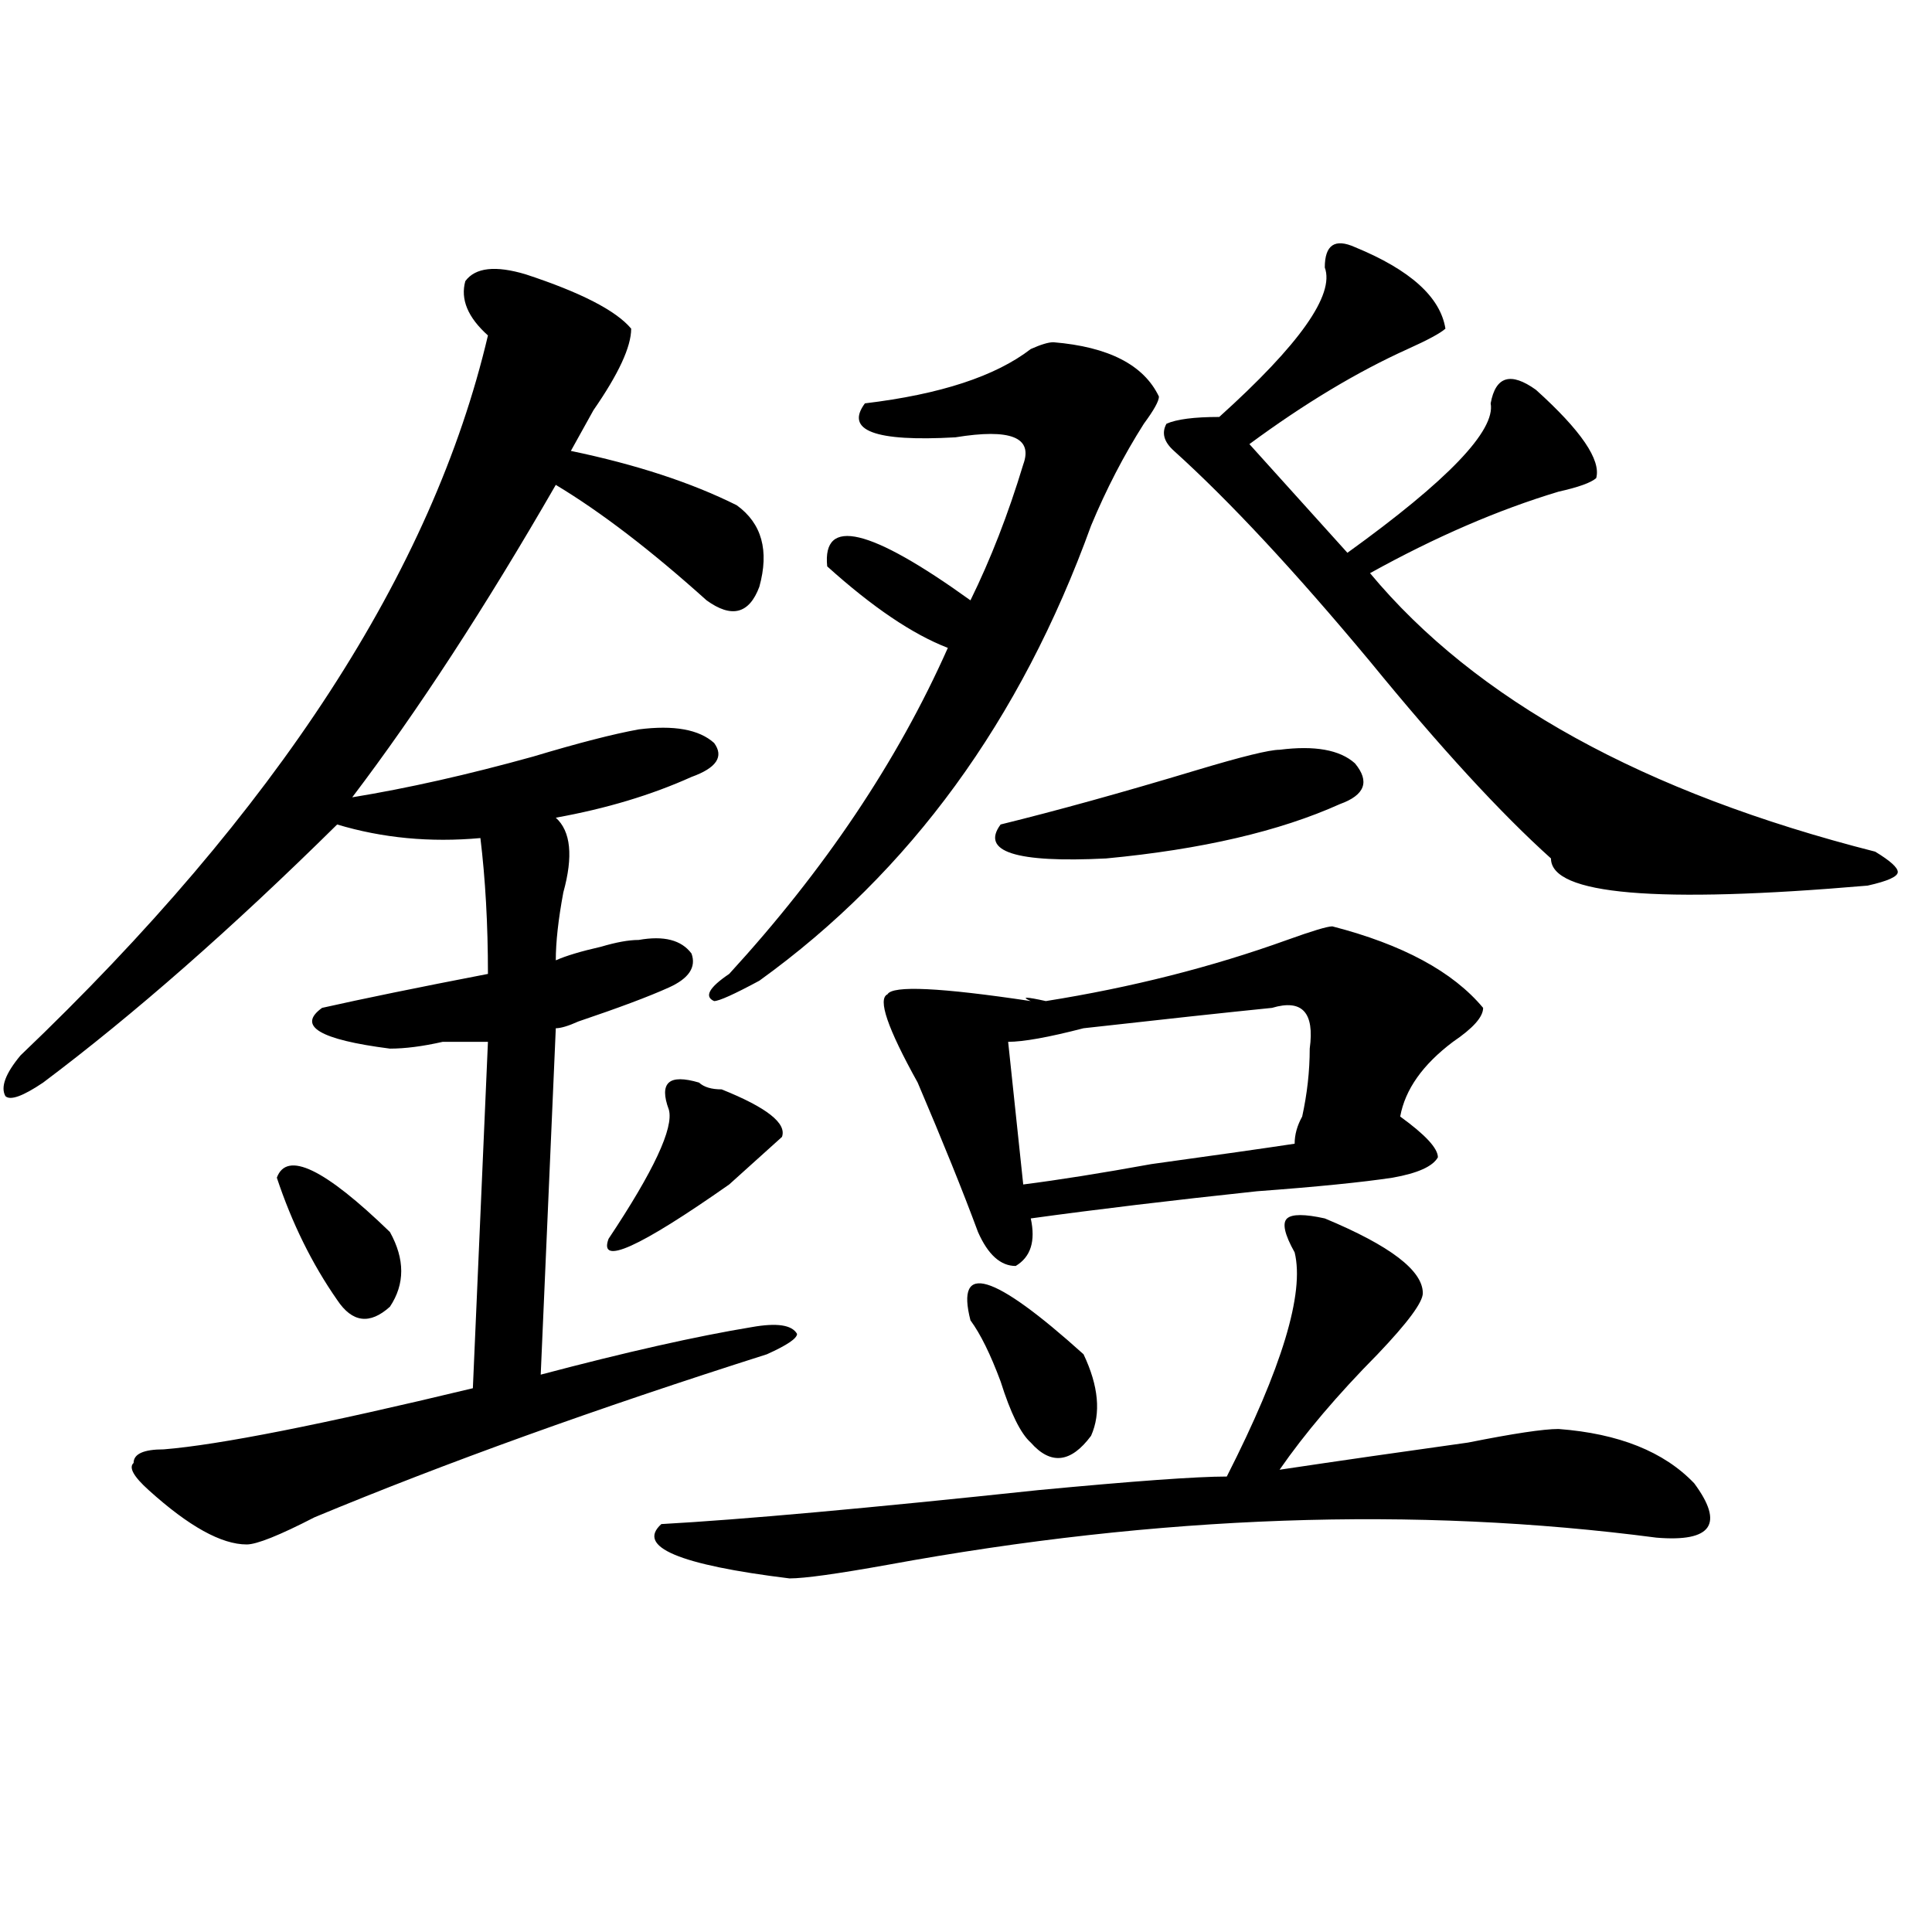 <?xml version="1.0" encoding="utf-8"?>
<!-- Generator: Adobe Illustrator 16.0.0, SVG Export Plug-In . SVG Version: 6.00 Build 0)  -->
<!DOCTYPE svg PUBLIC "-//W3C//DTD SVG 1.1//EN" "http://www.w3.org/Graphics/SVG/1.1/DTD/svg11.dtd">
<svg version="1.1" id="图层_1" xmlns="http://www.w3.org/2000/svg" xmlns:xlink="http://www.w3.org/1999/xlink" x="0px" y="0px"
	 width="1000px" height="1000px" viewBox="0 0 1000 1000" enable-background="new 0 0 1000 1000" xml:space="preserve">
<path d="M272.066,141.984c28.597,9.394,46.828,18.786,54.633,28.125c0,9.394-6.524,23.456-19.512,42.188
	c-5.243,9.394-9.146,16.425-11.707,21.094c33.78,7.031,62.438,16.425,85.852,28.125c12.987,9.394,16.89,23.456,11.707,42.188
	c-5.244,14.063-14.329,16.425-27.316,7.031c-28.658-25.763-54.633-45.703-78.047-59.766
	c-36.462,63.281-71.583,117.224-105.363,161.719c28.597-4.669,59.815-11.7,93.656-21.094c23.414-7.031,41.585-11.7,54.633-14.063
	c18.17-2.308,31.219,0,39.023,7.031c5.183,7.031,1.28,12.909-11.707,17.578c-20.854,9.394-44.267,16.425-70.242,21.094
	c7.805,7.031,9.085,19.94,3.902,38.672c-2.622,14.063-3.902,25.817-3.902,35.156c5.183-2.308,12.987-4.669,23.414-7.031
	c7.805-2.308,14.269-3.516,19.512-3.516c12.987-2.308,22.072,0,27.316,7.031c2.561,7.031-1.342,12.909-11.707,17.578
	c-10.427,4.724-26.036,10.547-46.828,17.578c-5.243,2.362-9.146,3.516-11.707,3.516l-7.805,179.297
	c44.206-11.7,80.607-19.886,109.266-24.609c12.987-2.308,20.792-1.153,23.414,3.516c0,2.362-5.244,5.878-15.609,10.547
	c-88.474,28.125-166.521,56.25-234.141,84.375c-18.231,9.394-29.938,14.063-35.121,14.063c-13.048,0-29.938-9.339-50.73-28.125
	c-7.805-7.031-10.427-11.7-7.805-14.063c0-4.669,5.183-7.031,15.609-7.031c28.597-2.308,81.949-12.854,159.996-31.641l7.805-179.297
	c-5.243,0-13.048,0-23.414,0c-10.427,2.362-19.512,3.516-27.316,3.516c-36.462-4.669-48.169-11.7-35.121-21.094
	c20.792-4.669,49.39-10.547,85.852-17.578c0-25.763-1.341-49.219-3.902-70.313c-26.036,2.362-50.73,0-74.145-7.031
	c-54.633,53.942-105.363,98.438-152.191,133.594c-10.427,7.031-16.95,9.394-19.512,7.031c-2.622-4.669,0-11.7,7.805-21.094
	c132.68-126.563,213.288-250.763,241.945-372.656c-10.427-9.339-14.329-18.731-11.707-28.125
	C246.03,138.469,256.457,137.315,272.066,141.984z M201.824,637.688c7.805,14.063,7.805,26.972,0,38.672
	c-10.427,9.394-19.512,8.239-27.316-3.516c-13.048-18.731-23.414-39.825-31.219-63.281
	C148.472,595.5,167.983,604.894,201.824,637.688z M361.82,560.344c2.561,2.362,6.463,3.516,11.707,3.516
	c23.414,9.394,33.779,17.578,31.219,24.609c-2.622,2.362-7.805,7.031-15.609,14.063c-5.244,4.724-9.146,8.239-11.707,10.547
	c-46.828,32.849-67.681,42.188-62.438,28.125c23.414-35.156,33.779-57.403,31.219-66.797c-2.622-7.031-2.622-11.7,0-14.063
	C348.771,558.036,354.016,558.036,361.82,560.344z M670.105,648.234c-5.244-9.339-6.524-15.216-3.902-17.578
	c2.561-2.308,9.085-2.308,19.512,0c33.779,14.063,50.73,26.972,50.73,38.672c0,4.724-7.805,15.271-23.414,31.641
	c-20.854,21.094-37.743,41.034-50.73,59.766c31.219-4.669,63.718-9.339,97.559-14.063c23.414-4.669,39.023-7.031,46.828-7.031
	c31.219,2.362,54.633,11.755,70.242,28.125c15.609,21.094,9.085,30.487-19.512,28.125c-124.875-16.37-257.555-11.7-398.039,14.063
	c-26.036,4.669-42.926,7.031-50.73,7.031c-57.255-7.031-79.388-16.37-66.34-28.125c41.584-2.308,106.644-8.185,195.117-17.578
	c49.389-4.669,81.949-7.031,97.559-7.031C663.581,708,675.288,669.328,670.105,648.234z M545.23,177.141
	c28.597,2.362,46.828,11.755,54.633,28.125c0,2.362-2.622,7.031-7.805,14.063c-10.427,16.425-19.512,34.003-27.316,52.734
	c-36.463,100.8-93.656,179.297-171.703,235.547c-13.049,7.031-20.854,10.547-23.414,10.547c-5.244-2.308-2.622-7.031,7.805-14.063
	c49.389-53.888,87.132-110.138,113.168-168.75c-18.231-7.031-39.023-21.094-62.438-42.188
	c-2.622-25.763,22.072-19.886,74.145,17.578c10.365-21.094,19.512-44.495,27.316-70.313c5.183-14.063-6.524-18.731-35.121-14.063
	c-41.646,2.362-57.255-3.516-46.828-17.578c39.023-4.669,67.62-14.063,85.852-28.125
	C538.706,178.349,542.608,177.141,545.23,177.141z M689.617,479.484c36.401,9.394,62.438,23.456,78.047,42.188
	c0,4.724-5.244,10.547-15.609,17.578c-15.609,11.755-24.756,24.609-27.316,38.672c12.987,9.394,19.512,16.425,19.512,21.094
	c-2.622,4.724-10.427,8.239-23.414,10.547c-15.609,2.362-39.023,4.724-70.242,7.031c-44.268,4.724-83.291,9.394-117.07,14.063
	c2.561,11.755,0,19.94-7.805,24.609c-7.805,0-14.329-5.823-19.512-17.578c-7.805-21.094-18.231-46.856-31.219-77.344
	c-15.609-28.125-20.854-43.341-15.609-45.703c2.561-4.669,27.316-3.516,74.145,3.516c-5.244-2.308-2.622-2.308,7.805,0
	c44.206-7.031,85.852-17.578,124.875-31.641C679.19,481.847,686.995,479.484,689.617,479.484z M502.305,683.391
	c-7.805-30.433,11.707-24.609,58.535,17.578c7.805,16.425,9.085,30.487,3.902,42.188c-10.427,14.063-20.854,15.271-31.219,3.516
	c-5.244-4.669-10.427-15.216-15.609-31.641C512.67,700.969,507.487,690.422,502.305,683.391z M662.301,388.078
	c18.17-2.308,31.219,0,39.023,7.031c7.805,9.394,5.183,16.425-7.805,21.094c-31.219,14.063-71.584,23.456-120.973,28.125
	c-46.828,2.362-65.06-3.516-54.633-17.578c28.597-7.031,62.438-16.37,101.461-28.125
	C642.789,391.594,657.057,388.078,662.301,388.078z M658.398,521.672c-23.414,2.362-55.975,5.878-97.559,10.547
	c-18.231,4.724-31.219,7.031-39.023,7.031l7.805,73.828c18.17-2.308,40.304-5.823,66.34-10.547
	c33.779-4.669,58.535-8.185,74.145-10.547c0-4.669,1.28-9.339,3.902-14.063c2.561-11.7,3.902-23.401,3.902-35.156
	C680.471,524.034,674.008,517.003,658.398,521.672z M701.324,127.922c28.597,11.755,44.206,25.817,46.828,42.188
	c-2.622,2.362-9.146,5.878-19.512,10.547c-26.036,11.755-53.353,28.125-81.949,49.219l50.73,56.25
	c52.011-37.464,76.705-63.281,74.145-77.344c2.561-14.063,10.365-16.37,23.414-7.031c23.414,21.094,33.779,36.364,31.219,45.703
	c-2.622,2.362-9.146,4.724-19.512,7.031c-31.219,9.394-63.779,23.456-97.559,42.188c54.633,65.644,141.765,113.708,261.457,144.141
	c7.805,4.724,11.707,8.239,11.707,10.547c0,2.362-5.244,4.724-15.609,7.031c-109.266,9.394-163.898,4.724-163.898-14.063
	c-26.036-23.401-57.255-57.403-93.656-101.953c-39.023-46.856-72.864-83.167-101.461-108.984c-5.244-4.669-6.524-9.339-3.902-14.063
	c5.183-2.308,14.268-3.516,27.316-3.516c41.584-37.464,59.815-63.281,54.633-77.344
	C685.715,126.769,690.897,123.253,701.324,127.922z"/>
</svg>
